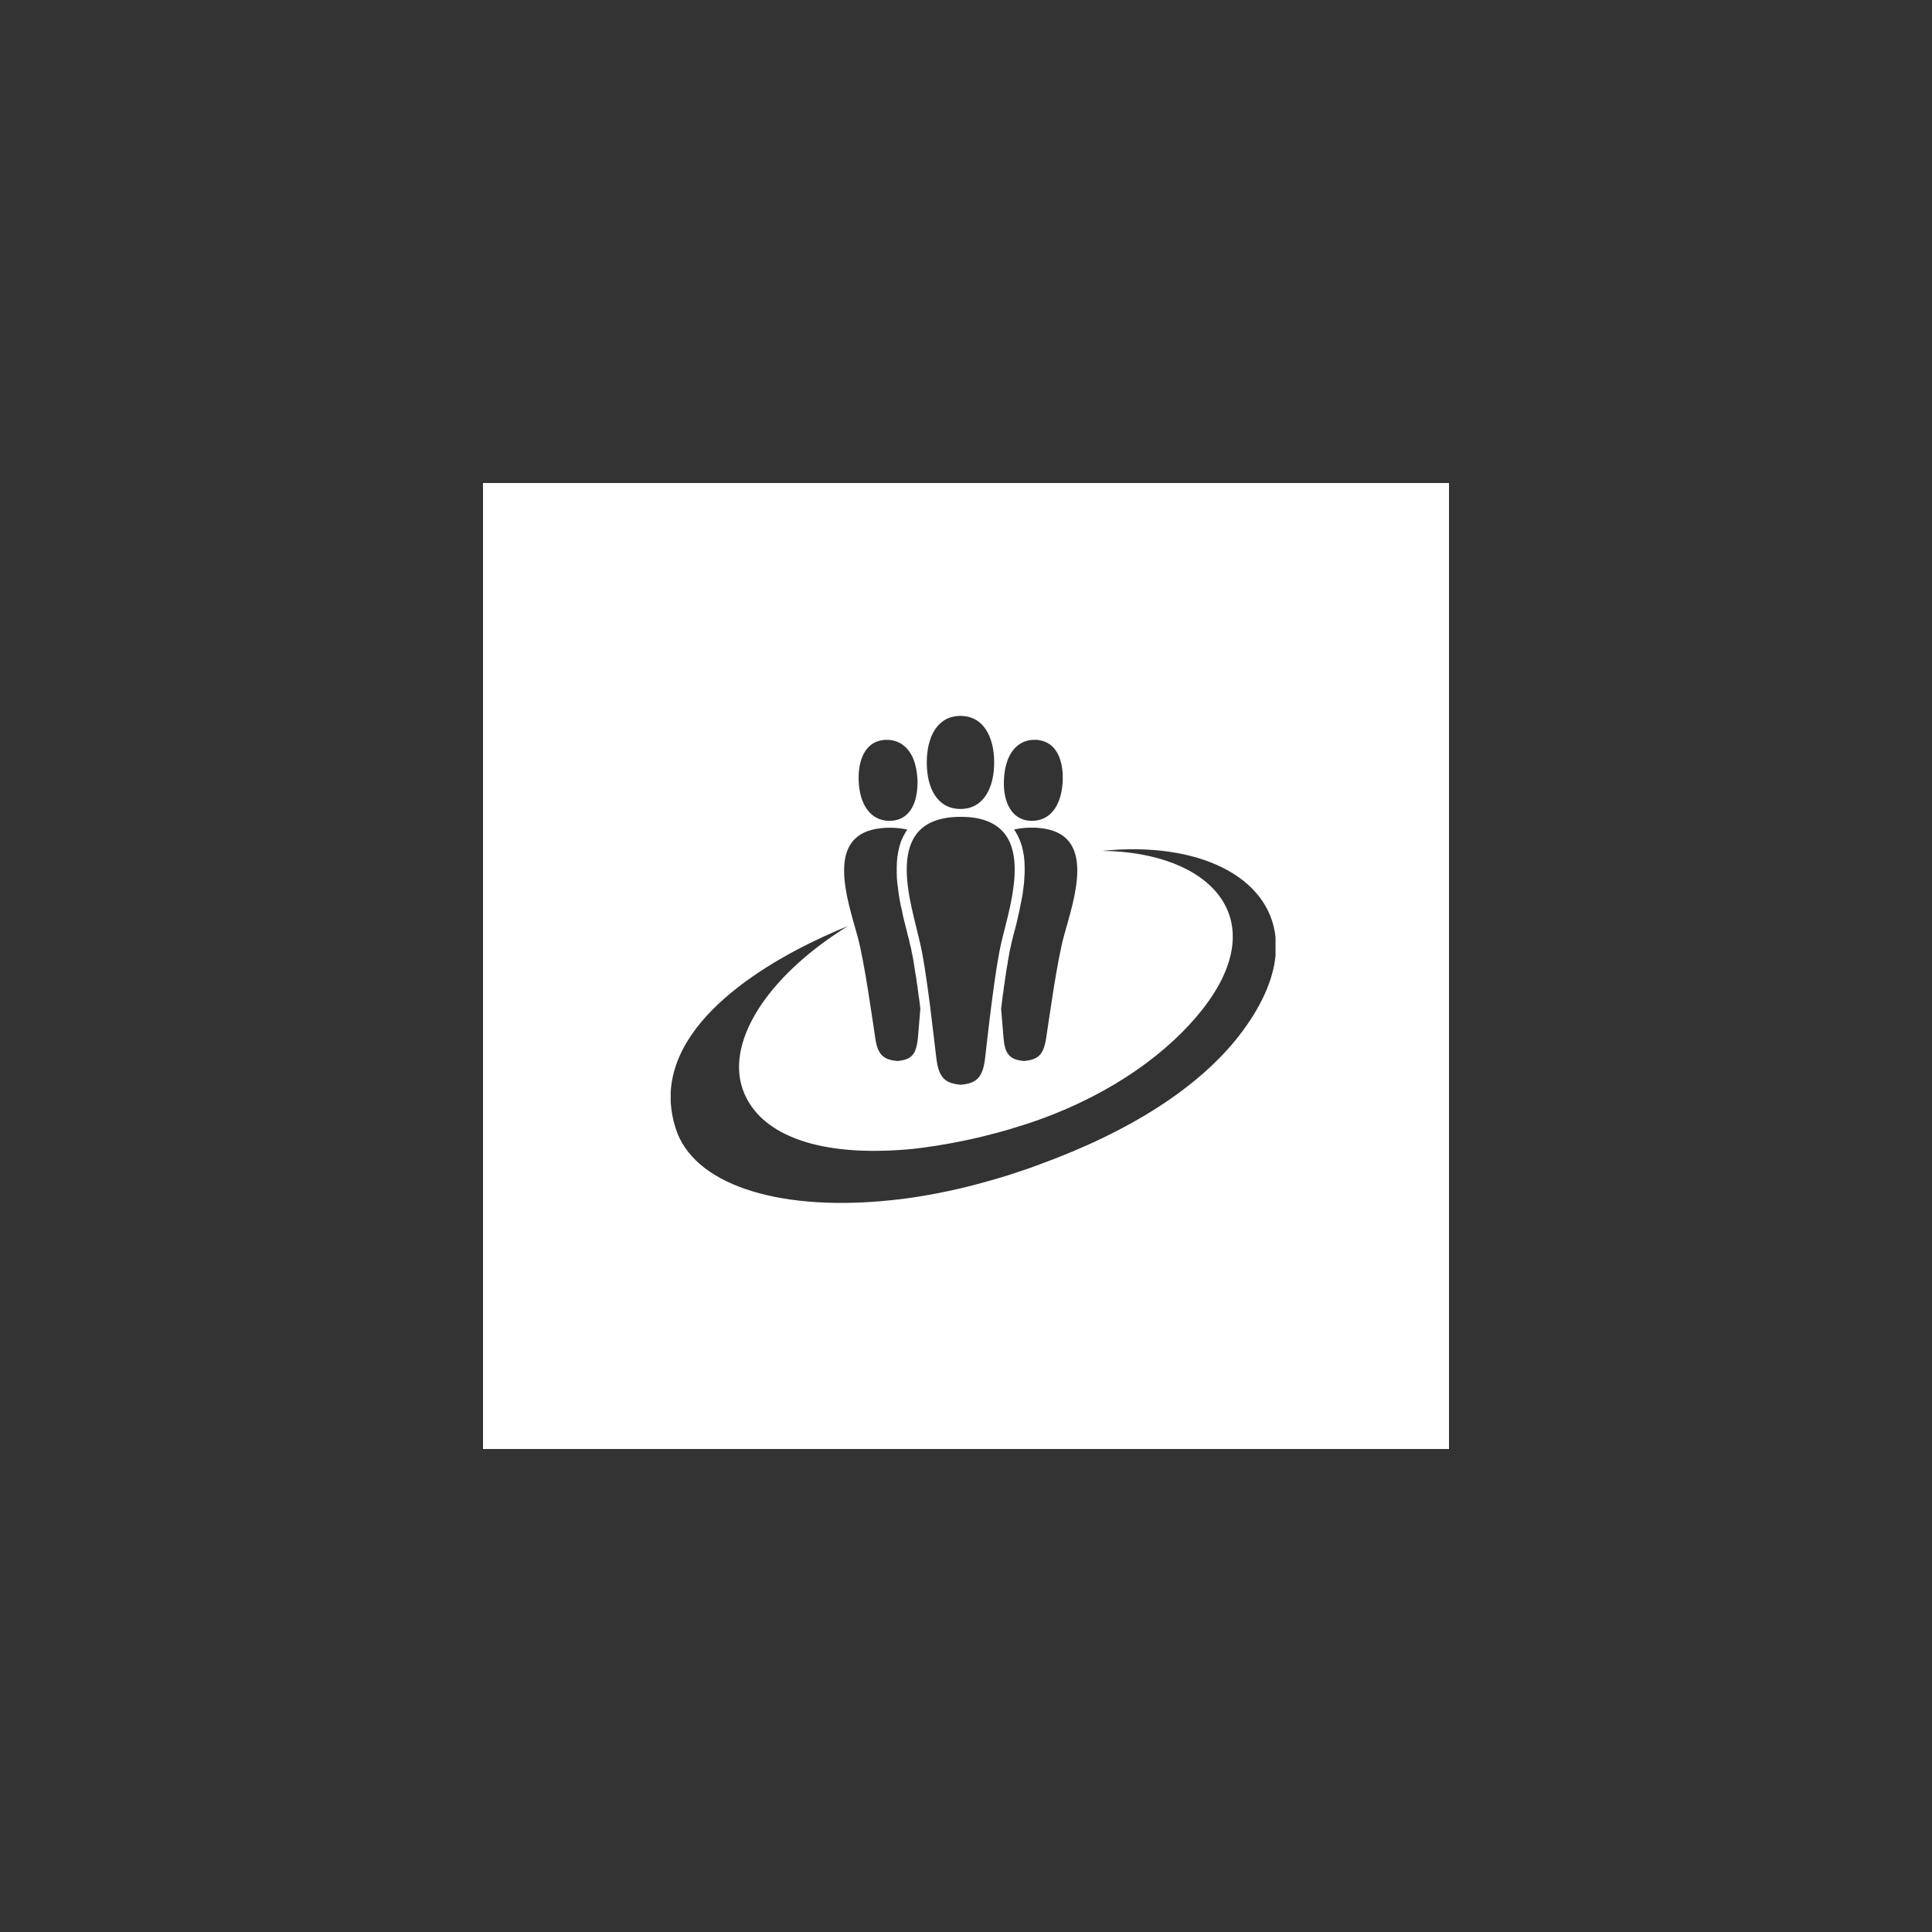 <?xml version="1.0" encoding="utf-8"?>
<!-- Generator: Adobe Illustrator 16.0.0, SVG Export Plug-In . SVG Version: 6.00 Build 0)  -->
<!DOCTYPE svg PUBLIC "-//W3C//DTD SVG 1.1//EN" "http://www.w3.org/Graphics/SVG/1.1/DTD/svg11.dtd">
<svg version="1.1" id="Layer_1" xmlns="http://www.w3.org/2000/svg" xmlns:xlink="http://www.w3.org/1999/xlink" x="0px" y="0px"
	 width="88px" height="88px" viewBox="0 0 88 88" enable-background="new 0 0 88 88" xml:space="preserve">
<rect x="0" y="0" width="88" height="88" fill="#333333" stroke="none"/>
<path fill="#FFFFFF" d="M22,22h44v44H22V22z M47.007,37.388c0.119,0,0.223-0.016,0.326-0.04c0.7-0.175,1.042-0.922,1.073-1.805
	c0.032-0.938-0.302-1.717-1.073-1.829c-0.063-0.016-0.135-0.016-0.207-0.016c-0.611,0-1.01,0.366-1.224,0.906
	c-0.104,0.278-0.167,0.596-0.175,0.938c-0.017,0.406,0.039,0.787,0.175,1.097C46.101,37.094,46.459,37.388,47.007,37.388z
	 M46.991,37.698c-0.31,0-0.572,0.032-0.803,0.087l0.063,0.087l0.119,0.215l0.096,0.223l0.079,0.23l0.056,0.239l0.04,0.238
	l0.023,0.246l0.008,0.239v0.254l-0.016,0.247l-0.016,0.246l-0.063,0.493l-0.048,0.246l-0.048,0.247l-0.048,0.238l-0.056,0.238
	l-0.048,0.23l-0.056,0.223l-0.056,0.215l-0.056,0.207l-0.048,0.198l-0.047,0.191l-0.024,0.119l-0.031,0.135l-0.032,0.144
	l-0.023,0.15l-0.032,0.159l-0.023,0.136v0.031l-0.032,0.175l-0.031,0.176l-0.024,0.183l-0.031,0.19l-0.024,0.19l-0.031,0.191
	l-0.024,0.198l-0.031,0.191l-0.024,0.198l-0.023,0.199L45.6,45.942v0.009c0.048,0.572,0.088,1.057,0.111,1.335
	c0.024,0.318,0.088,0.549,0.191,0.7c0.15,0.23,0.397,0.31,0.747,0.342c0.294-0.032,0.517-0.088,0.684-0.247
	c0.159-0.15,0.255-0.397,0.318-0.795c0.127-0.818,0.493-3.506,0.811-4.659c0.453-1.661,1.543-4.683-1.129-4.913
	C47.222,37.698,47.11,37.698,46.991,37.698z M43.747,36.847h0.017c1.033-0.008,1.519-0.954,1.519-2.115
	c0-1.161-0.485-2.115-1.519-2.123h-0.017c-1.049,0-1.534,0.954-1.534,2.123C42.213,35.901,42.698,36.847,43.747,36.847z
	 M39.868,47.286c0.055,0.397,0.159,0.645,0.318,0.795c0.167,0.159,0.39,0.215,0.684,0.247c0.35-0.032,0.588-0.111,0.748-0.342
	c0.095-0.151,0.159-0.382,0.191-0.7c0.023-0.278,0.063-0.763,0.111-1.327v-0.017l-0.023-0.198l-0.024-0.199l-0.032-0.198
	l-0.024-0.191l-0.024-0.198l-0.032-0.191l-0.024-0.19l-0.032-0.19l-0.032-0.183l-0.023-0.176l-0.032-0.175v-0.023l-0.024-0.144
	l-0.032-0.159l-0.032-0.15l-0.024-0.144l-0.032-0.135l-0.032-0.119l-0.04-0.191l-0.056-0.198l-0.048-0.207l-0.055-0.215
	l-0.056-0.223l-0.056-0.23l-0.047-0.238l-0.056-0.238l-0.048-0.247l-0.04-0.246l-0.064-0.493l-0.023-0.246l-0.008-0.255v-0.246
	l0.008-0.239l0.023-0.246l0.04-0.238l0.056-0.239l0.071-0.23l0.104-0.223l0.119-0.215l0.063-0.087
	c-0.23-0.056-0.5-0.087-0.803-0.087c-0.119,0-0.23,0-0.342,0.016c-2.671,0.23-1.582,3.252-1.129,4.913
	C39.375,43.78,39.74,46.468,39.868,47.286z M58.099,43.525v-0.834c-0.286-2.76-3.507-4.381-7.888-3.936
	c4.938,0.063,7.816,3.093,4.548,7.235c-1.502,1.908-4.039,3.793-7.426,5.009c-0.159,0.056-0.326,0.111-0.485,0.168
	c-0.317,0.103-0.636,0.198-0.945,0.294c-0.731,0.206-1.447,0.39-2.139,0.524c-0.74,0.151-1.456,0.263-2.147,0.342
	c-0.493,0.048-0.97,0.08-1.431,0.088c-3.148,0.079-5.518-0.779-6.289-2.624c-0.93-2.202,0.954-5.271,4.723-7.609
	c-2.791,1.129-7.855,3.77-8.07,7.554v0.477c0.024,0.382,0.096,0.771,0.223,1.177c0.803,2.553,4.596,3.745,9.414,3.316
	c0.469-0.04,0.946-0.096,1.431-0.167c0.7-0.104,1.416-0.247,2.147-0.414c0.699-0.167,1.415-0.365,2.139-0.588
	c0.159-0.056,0.317-0.104,0.477-0.159c0.326-0.104,0.645-0.215,0.954-0.334c4.183-1.519,7.283-3.538,9.096-5.86
	C57.463,45.855,57.995,44.615,58.099,43.525z M41.617,41.753c0.095,0.405,0.191,0.779,0.27,1.113
	c0.326,1.327,0.644,4.412,0.764,5.343c0.111,0.938,0.445,1.137,1.113,1.2c0.659-0.063,0.993-0.262,1.104-1.2
	c0.111-0.931,0.438-4.016,0.756-5.343c0.079-0.334,0.183-0.708,0.278-1.113c0.294-1.217,0.532-2.647,0-3.57
	c-0.343-0.588-0.994-0.978-2.139-0.978c-1.153,0-1.813,0.389-2.147,0.978C41.084,39.105,41.322,40.536,41.617,41.753z
	 M40.186,37.348c0.103,0.023,0.207,0.04,0.326,0.04c0.549,0,0.907-0.294,1.105-0.748c0.127-0.31,0.183-0.691,0.175-1.097
	c-0.016-0.342-0.071-0.66-0.175-0.938c-0.215-0.541-0.62-0.906-1.225-0.906c-0.072,0-0.143,0-0.207,0.016
	c-0.771,0.111-1.105,0.891-1.074,1.829C39.136,36.426,39.486,37.173,40.186,37.348z"/>
</svg>
